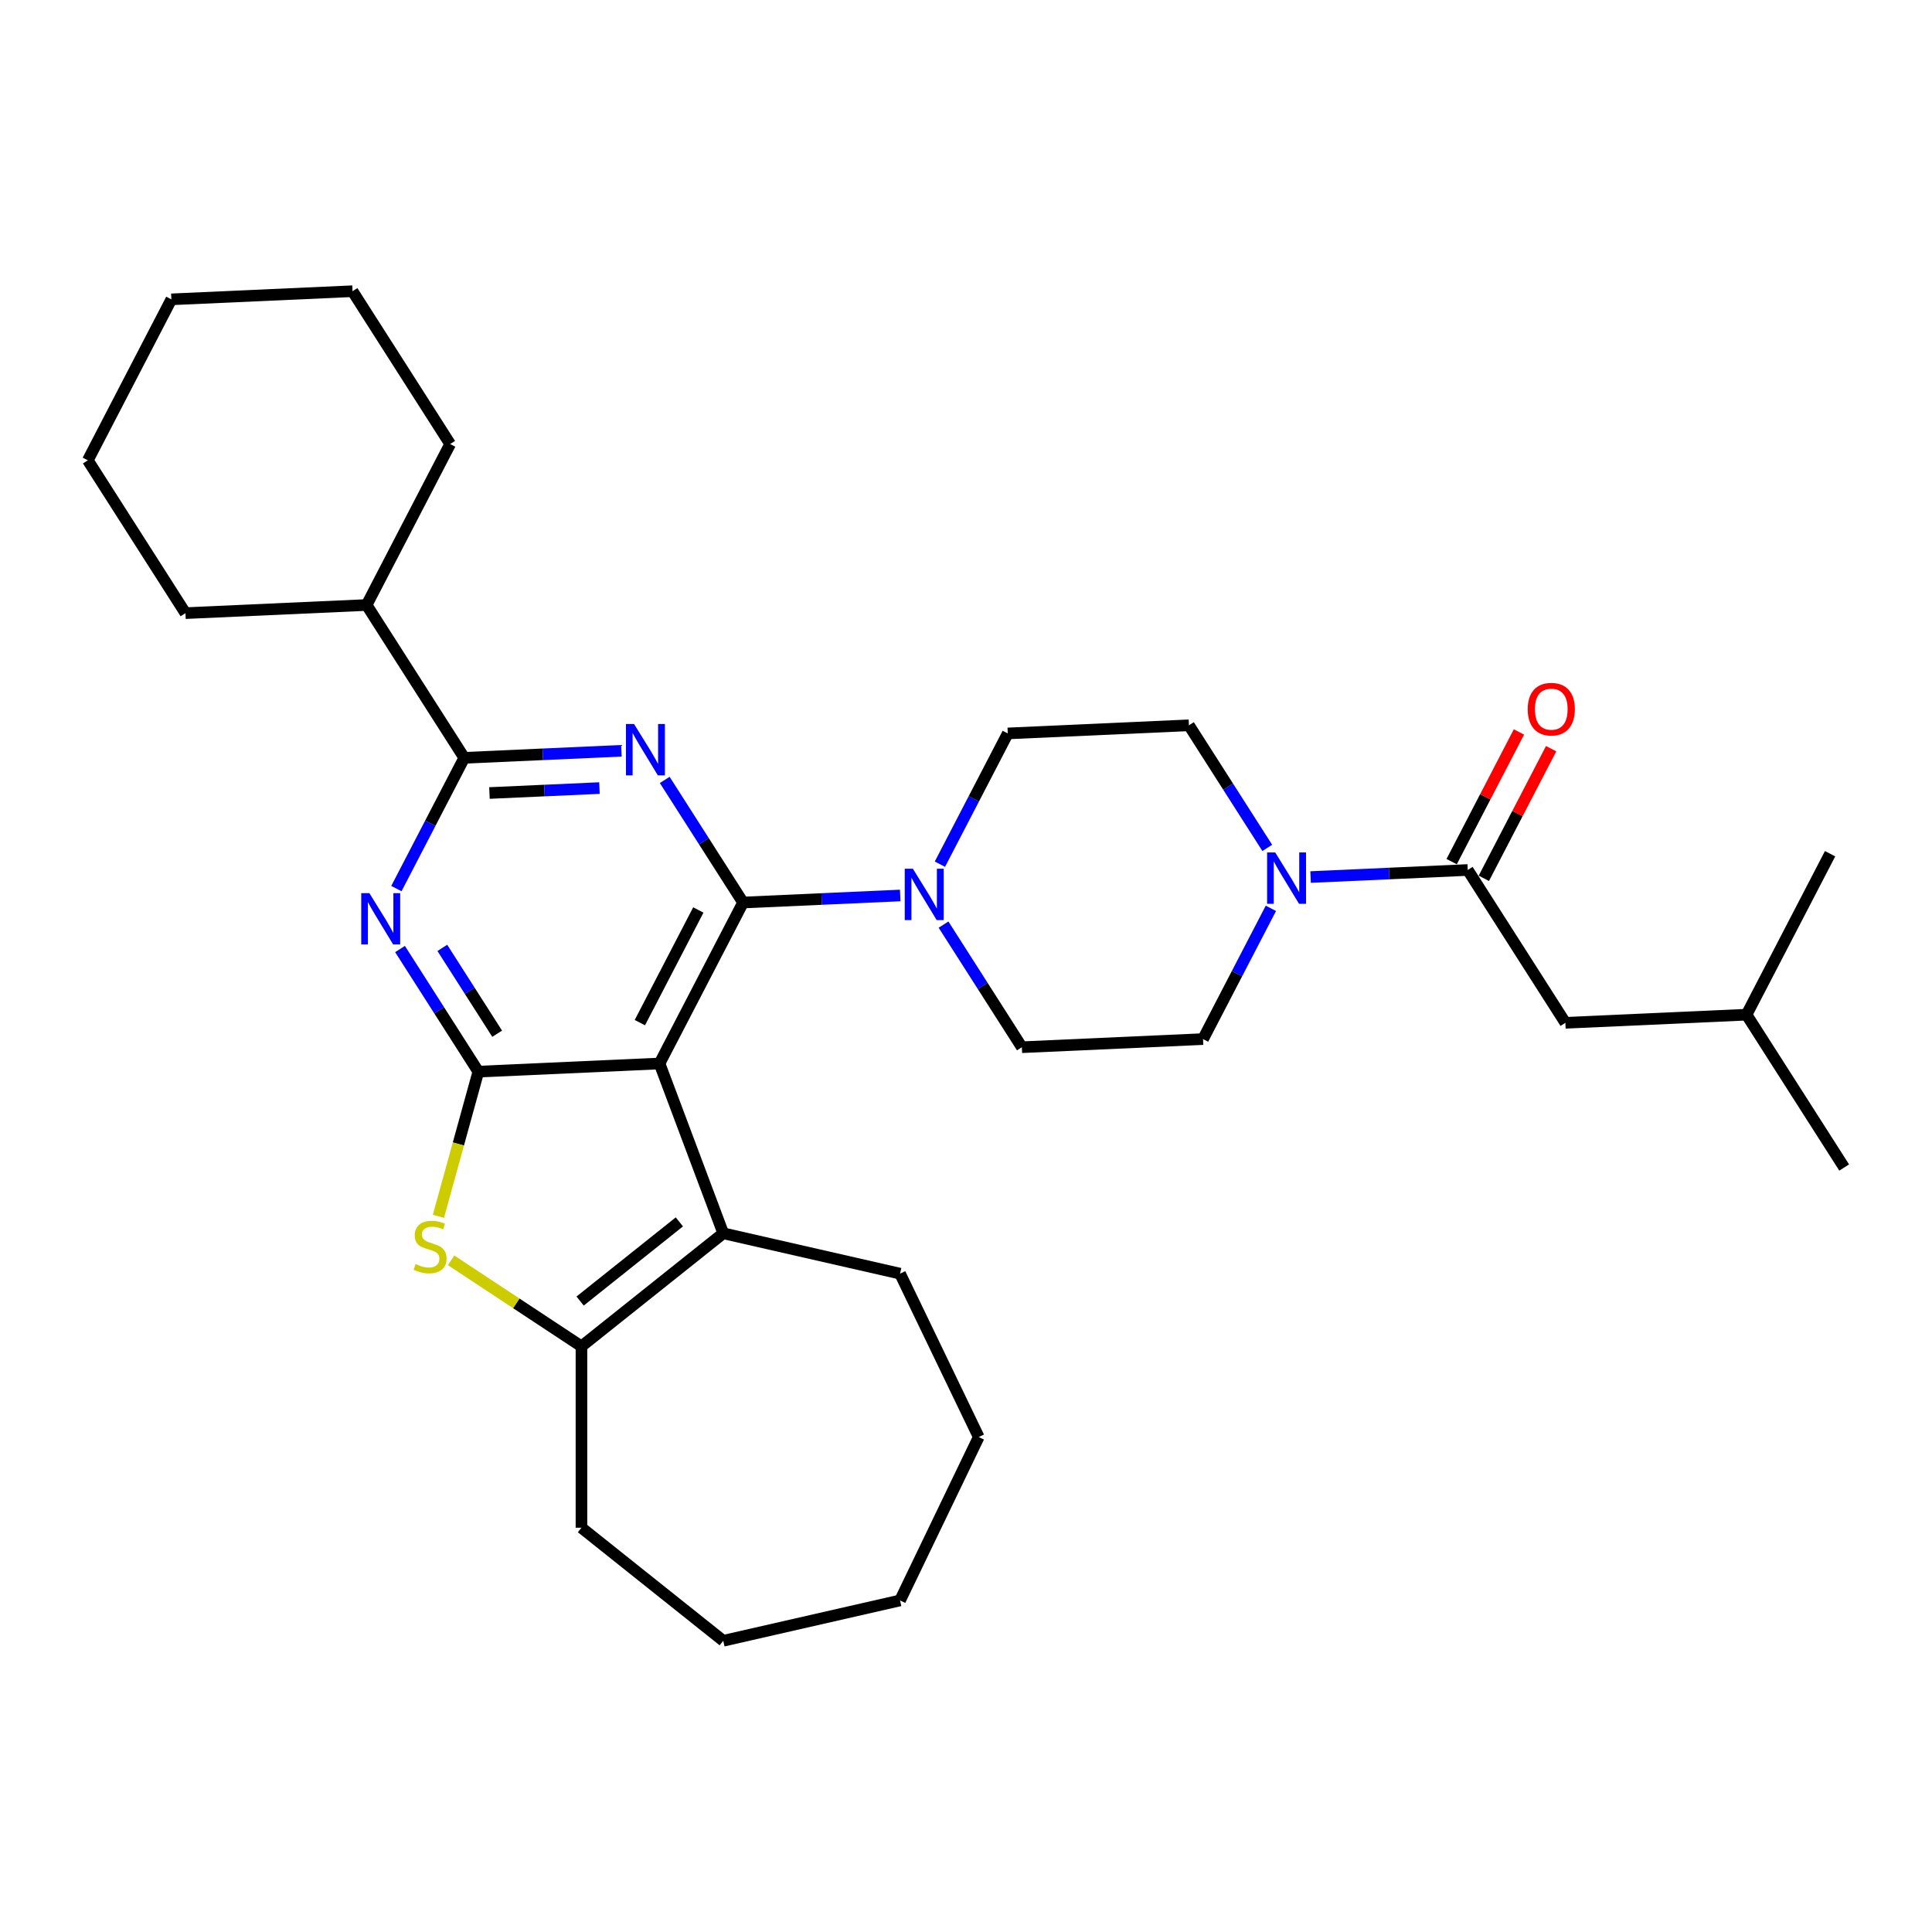 <?xml version='1.0' encoding='iso-8859-1'?>
<svg version='1.1' baseProfile='full'
              xmlns='http://www.w3.org/2000/svg'
                      xmlns:rdkit='http://www.rdkit.org/xml'
                      xmlns:xlink='http://www.w3.org/1999/xlink'
                  xml:space='preserve'
width='1000px' height='1000px' viewBox='0 0 1000 1000'>
<!-- END OF HEADER -->
<rect style='opacity:1.0;fill:#FFFFFF;stroke:none' width='1000' height='1000' x='0' y='0'> </rect>
<path class='bond-0' d='M 657.812,470.154 L 640.25,503.993' style='fill:none;fill-rule:evenodd;stroke:#0000FF;stroke-width:6px;stroke-linecap:butt;stroke-linejoin:miter;stroke-opacity:1' />
<path class='bond-0' d='M 640.25,503.993 L 622.689,537.832' style='fill:none;fill-rule:evenodd;stroke:#000000;stroke-width:6px;stroke-linecap:butt;stroke-linejoin:miter;stroke-opacity:1' />
<path class='bond-1' d='M 678.357,453.958 L 719.03,452.131' style='fill:none;fill-rule:evenodd;stroke:#0000FF;stroke-width:6px;stroke-linecap:butt;stroke-linejoin:miter;stroke-opacity:1' />
<path class='bond-1' d='M 719.03,452.131 L 759.703,450.304' style='fill:none;fill-rule:evenodd;stroke:#000000;stroke-width:6px;stroke-linecap:butt;stroke-linejoin:miter;stroke-opacity:1' />
<path class='bond-2' d='M 655.938,438.877 L 635.666,407.144' style='fill:none;fill-rule:evenodd;stroke:#0000FF;stroke-width:6px;stroke-linecap:butt;stroke-linejoin:miter;stroke-opacity:1' />
<path class='bond-2' d='M 635.666,407.144 L 615.394,375.411' style='fill:none;fill-rule:evenodd;stroke:#000000;stroke-width:6px;stroke-linecap:butt;stroke-linejoin:miter;stroke-opacity:1' />
<path class='bond-3' d='M 810.237,529.409 L 904.011,525.198' style='fill:none;fill-rule:evenodd;stroke:#000000;stroke-width:6px;stroke-linecap:butt;stroke-linejoin:miter;stroke-opacity:1' />
<path class='bond-4' d='M 810.237,529.409 L 759.703,450.304' style='fill:none;fill-rule:evenodd;stroke:#000000;stroke-width:6px;stroke-linecap:butt;stroke-linejoin:miter;stroke-opacity:1' />
<path class='bond-5' d='M 768.034,454.628 L 785.45,421.071' style='fill:none;fill-rule:evenodd;stroke:#000000;stroke-width:6px;stroke-linecap:butt;stroke-linejoin:miter;stroke-opacity:1' />
<path class='bond-5' d='M 785.45,421.071 L 802.866,387.513' style='fill:none;fill-rule:evenodd;stroke:#FF0000;stroke-width:6px;stroke-linecap:butt;stroke-linejoin:miter;stroke-opacity:1' />
<path class='bond-5' d='M 751.371,445.98 L 768.787,412.423' style='fill:none;fill-rule:evenodd;stroke:#000000;stroke-width:6px;stroke-linecap:butt;stroke-linejoin:miter;stroke-opacity:1' />
<path class='bond-5' d='M 768.787,412.423 L 786.202,378.865' style='fill:none;fill-rule:evenodd;stroke:#FF0000;stroke-width:6px;stroke-linecap:butt;stroke-linejoin:miter;stroke-opacity:1' />
<path class='bond-6' d='M 904.011,525.198 L 954.545,604.303' style='fill:none;fill-rule:evenodd;stroke:#000000;stroke-width:6px;stroke-linecap:butt;stroke-linejoin:miter;stroke-opacity:1' />
<path class='bond-7' d='M 904.011,525.198 L 947.251,441.881' style='fill:none;fill-rule:evenodd;stroke:#000000;stroke-width:6px;stroke-linecap:butt;stroke-linejoin:miter;stroke-opacity:1' />
<path class='bond-8' d='M 486.496,447.3 L 504.058,413.461' style='fill:none;fill-rule:evenodd;stroke:#0000FF;stroke-width:6px;stroke-linecap:butt;stroke-linejoin:miter;stroke-opacity:1' />
<path class='bond-8' d='M 504.058,413.461 L 521.62,379.622' style='fill:none;fill-rule:evenodd;stroke:#000000;stroke-width:6px;stroke-linecap:butt;stroke-linejoin:miter;stroke-opacity:1' />
<path class='bond-9' d='M 465.952,463.497 L 425.279,465.323' style='fill:none;fill-rule:evenodd;stroke:#0000FF;stroke-width:6px;stroke-linecap:butt;stroke-linejoin:miter;stroke-opacity:1' />
<path class='bond-9' d='M 425.279,465.323 L 384.606,467.15' style='fill:none;fill-rule:evenodd;stroke:#000000;stroke-width:6px;stroke-linecap:butt;stroke-linejoin:miter;stroke-opacity:1' />
<path class='bond-10' d='M 488.37,478.577 L 508.642,510.31' style='fill:none;fill-rule:evenodd;stroke:#0000FF;stroke-width:6px;stroke-linecap:butt;stroke-linejoin:miter;stroke-opacity:1' />
<path class='bond-10' d='M 508.642,510.31 L 528.914,542.044' style='fill:none;fill-rule:evenodd;stroke:#000000;stroke-width:6px;stroke-linecap:butt;stroke-linejoin:miter;stroke-opacity:1' />
<path class='bond-11' d='M 622.689,537.832 L 528.914,542.044' style='fill:none;fill-rule:evenodd;stroke:#000000;stroke-width:6px;stroke-linecap:butt;stroke-linejoin:miter;stroke-opacity:1' />
<path class='bond-12' d='M 207.048,491.211 L 227.32,522.945' style='fill:none;fill-rule:evenodd;stroke:#0000FF;stroke-width:6px;stroke-linecap:butt;stroke-linejoin:miter;stroke-opacity:1' />
<path class='bond-12' d='M 227.32,522.945 L 247.592,554.678' style='fill:none;fill-rule:evenodd;stroke:#000000;stroke-width:6px;stroke-linecap:butt;stroke-linejoin:miter;stroke-opacity:1' />
<path class='bond-12' d='M 228.95,490.624 L 243.141,512.838' style='fill:none;fill-rule:evenodd;stroke:#0000FF;stroke-width:6px;stroke-linecap:butt;stroke-linejoin:miter;stroke-opacity:1' />
<path class='bond-12' d='M 243.141,512.838 L 257.331,535.051' style='fill:none;fill-rule:evenodd;stroke:#000000;stroke-width:6px;stroke-linecap:butt;stroke-linejoin:miter;stroke-opacity:1' />
<path class='bond-13' d='M 205.174,459.934 L 222.735,426.095' style='fill:none;fill-rule:evenodd;stroke:#0000FF;stroke-width:6px;stroke-linecap:butt;stroke-linejoin:miter;stroke-opacity:1' />
<path class='bond-13' d='M 222.735,426.095 L 240.297,392.256' style='fill:none;fill-rule:evenodd;stroke:#000000;stroke-width:6px;stroke-linecap:butt;stroke-linejoin:miter;stroke-opacity:1' />
<path class='bond-14' d='M 240.297,392.256 L 189.763,313.151' style='fill:none;fill-rule:evenodd;stroke:#000000;stroke-width:6px;stroke-linecap:butt;stroke-linejoin:miter;stroke-opacity:1' />
<path class='bond-15' d='M 240.297,392.256 L 280.97,390.429' style='fill:none;fill-rule:evenodd;stroke:#000000;stroke-width:6px;stroke-linecap:butt;stroke-linejoin:miter;stroke-opacity:1' />
<path class='bond-15' d='M 280.97,390.429 L 321.643,388.603' style='fill:none;fill-rule:evenodd;stroke:#0000FF;stroke-width:6px;stroke-linecap:butt;stroke-linejoin:miter;stroke-opacity:1' />
<path class='bond-15' d='M 253.342,410.463 L 281.813,409.184' style='fill:none;fill-rule:evenodd;stroke:#000000;stroke-width:6px;stroke-linecap:butt;stroke-linejoin:miter;stroke-opacity:1' />
<path class='bond-15' d='M 281.813,409.184 L 310.284,407.906' style='fill:none;fill-rule:evenodd;stroke:#0000FF;stroke-width:6px;stroke-linecap:butt;stroke-linejoin:miter;stroke-opacity:1' />
<path class='bond-16' d='M 344.062,403.683 L 364.334,435.417' style='fill:none;fill-rule:evenodd;stroke:#0000FF;stroke-width:6px;stroke-linecap:butt;stroke-linejoin:miter;stroke-opacity:1' />
<path class='bond-16' d='M 364.334,435.417 L 384.606,467.15' style='fill:none;fill-rule:evenodd;stroke:#000000;stroke-width:6px;stroke-linecap:butt;stroke-linejoin:miter;stroke-opacity:1' />
<path class='bond-17' d='M 384.606,467.15 L 341.366,550.466' style='fill:none;fill-rule:evenodd;stroke:#000000;stroke-width:6px;stroke-linecap:butt;stroke-linejoin:miter;stroke-opacity:1' />
<path class='bond-17' d='M 361.457,470.999 L 331.189,529.321' style='fill:none;fill-rule:evenodd;stroke:#000000;stroke-width:6px;stroke-linecap:butt;stroke-linejoin:miter;stroke-opacity:1' />
<path class='bond-18' d='M 247.592,554.678 L 341.366,550.466' style='fill:none;fill-rule:evenodd;stroke:#000000;stroke-width:6px;stroke-linecap:butt;stroke-linejoin:miter;stroke-opacity:1' />
<path class='bond-19' d='M 247.592,554.678 L 237.258,592.12' style='fill:none;fill-rule:evenodd;stroke:#000000;stroke-width:6px;stroke-linecap:butt;stroke-linejoin:miter;stroke-opacity:1' />
<path class='bond-19' d='M 237.258,592.12 L 226.925,629.563' style='fill:none;fill-rule:evenodd;stroke:#CCCC00;stroke-width:6px;stroke-linecap:butt;stroke-linejoin:miter;stroke-opacity:1' />
<path class='bond-20' d='M 341.366,550.466 L 374.349,638.35' style='fill:none;fill-rule:evenodd;stroke:#000000;stroke-width:6px;stroke-linecap:butt;stroke-linejoin:miter;stroke-opacity:1' />
<path class='bond-21' d='M 374.349,638.35 L 465.864,659.237' style='fill:none;fill-rule:evenodd;stroke:#000000;stroke-width:6px;stroke-linecap:butt;stroke-linejoin:miter;stroke-opacity:1' />
<path class='bond-22' d='M 374.349,638.35 L 300.959,696.876' style='fill:none;fill-rule:evenodd;stroke:#000000;stroke-width:6px;stroke-linecap:butt;stroke-linejoin:miter;stroke-opacity:1' />
<path class='bond-22' d='M 351.635,632.451 L 300.263,673.419' style='fill:none;fill-rule:evenodd;stroke:#000000;stroke-width:6px;stroke-linecap:butt;stroke-linejoin:miter;stroke-opacity:1' />
<path class='bond-23' d='M 300.959,696.876 L 267.224,674.607' style='fill:none;fill-rule:evenodd;stroke:#000000;stroke-width:6px;stroke-linecap:butt;stroke-linejoin:miter;stroke-opacity:1' />
<path class='bond-23' d='M 267.224,674.607 L 233.489,652.339' style='fill:none;fill-rule:evenodd;stroke:#CCCC00;stroke-width:6px;stroke-linecap:butt;stroke-linejoin:miter;stroke-opacity:1' />
<path class='bond-24' d='M 300.959,696.876 L 300.959,790.745' style='fill:none;fill-rule:evenodd;stroke:#000000;stroke-width:6px;stroke-linecap:butt;stroke-linejoin:miter;stroke-opacity:1' />
<path class='bond-25' d='M 189.763,313.151 L 233.003,229.834' style='fill:none;fill-rule:evenodd;stroke:#000000;stroke-width:6px;stroke-linecap:butt;stroke-linejoin:miter;stroke-opacity:1' />
<path class='bond-26' d='M 189.763,313.151 L 95.989,317.362' style='fill:none;fill-rule:evenodd;stroke:#000000;stroke-width:6px;stroke-linecap:butt;stroke-linejoin:miter;stroke-opacity:1' />
<path class='bond-27' d='M 45.455,238.257 L 88.695,154.941' style='fill:none;fill-rule:evenodd;stroke:#000000;stroke-width:6px;stroke-linecap:butt;stroke-linejoin:miter;stroke-opacity:1' />
<path class='bond-28' d='M 45.455,238.257 L 95.989,317.362' style='fill:none;fill-rule:evenodd;stroke:#000000;stroke-width:6px;stroke-linecap:butt;stroke-linejoin:miter;stroke-opacity:1' />
<path class='bond-29' d='M 88.695,154.941 L 182.469,150.729' style='fill:none;fill-rule:evenodd;stroke:#000000;stroke-width:6px;stroke-linecap:butt;stroke-linejoin:miter;stroke-opacity:1' />
<path class='bond-30' d='M 506.592,743.81 L 465.864,659.237' style='fill:none;fill-rule:evenodd;stroke:#000000;stroke-width:6px;stroke-linecap:butt;stroke-linejoin:miter;stroke-opacity:1' />
<path class='bond-31' d='M 506.592,743.81 L 465.864,828.383' style='fill:none;fill-rule:evenodd;stroke:#000000;stroke-width:6px;stroke-linecap:butt;stroke-linejoin:miter;stroke-opacity:1' />
<path class='bond-32' d='M 465.864,828.383 L 374.349,849.271' style='fill:none;fill-rule:evenodd;stroke:#000000;stroke-width:6px;stroke-linecap:butt;stroke-linejoin:miter;stroke-opacity:1' />
<path class='bond-33' d='M 374.349,849.271 L 300.959,790.745' style='fill:none;fill-rule:evenodd;stroke:#000000;stroke-width:6px;stroke-linecap:butt;stroke-linejoin:miter;stroke-opacity:1' />
<path class='bond-34' d='M 182.469,150.729 L 233.003,229.834' style='fill:none;fill-rule:evenodd;stroke:#000000;stroke-width:6px;stroke-linecap:butt;stroke-linejoin:miter;stroke-opacity:1' />
<path class='bond-35' d='M 521.62,379.622 L 615.394,375.411' style='fill:none;fill-rule:evenodd;stroke:#000000;stroke-width:6px;stroke-linecap:butt;stroke-linejoin:miter;stroke-opacity:1' />
<path  class='atom-0' d='M 660.052 441.224
L 668.763 455.304
Q 669.627 456.693, 671.016 459.209
Q 672.405 461.725, 672.48 461.875
L 672.48 441.224
L 676.01 441.224
L 676.01 467.807
L 672.368 467.807
L 663.019 452.413
Q 661.93 450.611, 660.766 448.546
Q 659.639 446.48, 659.301 445.842
L 659.301 467.807
L 655.847 467.807
L 655.847 441.224
L 660.052 441.224
' fill='#0000FF'/>
<path  class='atom-3' d='M 790.74 367.063
Q 790.74 360.68, 793.894 357.113
Q 797.048 353.546, 802.943 353.546
Q 808.838 353.546, 811.992 357.113
Q 815.146 360.68, 815.146 367.063
Q 815.146 373.521, 811.954 377.201
Q 808.762 380.843, 802.943 380.843
Q 797.085 380.843, 793.894 377.201
Q 790.74 373.559, 790.74 367.063
M 802.943 377.839
Q 806.998 377.839, 809.175 375.136
Q 811.391 372.395, 811.391 367.063
Q 811.391 361.844, 809.175 359.215
Q 806.998 356.549, 802.943 356.549
Q 798.887 356.549, 796.672 359.178
Q 794.494 361.806, 794.494 367.063
Q 794.494 372.432, 796.672 375.136
Q 798.887 377.839, 802.943 377.839
' fill='#FF0000'/>
<path  class='atom-6' d='M 472.504 449.647
L 481.215 463.727
Q 482.078 465.116, 483.468 467.632
Q 484.857 470.148, 484.932 470.298
L 484.932 449.647
L 488.462 449.647
L 488.462 476.23
L 484.819 476.23
L 475.47 460.836
Q 474.381 459.034, 473.217 456.968
Q 472.091 454.903, 471.753 454.265
L 471.753 476.23
L 468.299 476.23
L 468.299 449.647
L 472.504 449.647
' fill='#0000FF'/>
<path  class='atom-8' d='M 191.181 462.281
L 199.892 476.361
Q 200.756 477.75, 202.145 480.266
Q 203.534 482.782, 203.609 482.932
L 203.609 462.281
L 207.139 462.281
L 207.139 488.864
L 203.497 488.864
L 194.147 473.47
Q 193.059 471.668, 191.895 469.603
Q 190.768 467.538, 190.43 466.899
L 190.43 488.864
L 186.976 488.864
L 186.976 462.281
L 191.181 462.281
' fill='#0000FF'/>
<path  class='atom-10' d='M 328.195 374.753
L 336.906 388.833
Q 337.77 390.222, 339.159 392.738
Q 340.548 395.254, 340.624 395.404
L 340.624 374.753
L 344.153 374.753
L 344.153 401.337
L 340.511 401.337
L 331.162 385.942
Q 330.073 384.14, 328.909 382.075
Q 327.782 380.01, 327.444 379.371
L 327.444 401.337
L 323.99 401.337
L 323.99 374.753
L 328.195 374.753
' fill='#0000FF'/>
<path  class='atom-16' d='M 215.11 654.288
Q 215.41 654.4, 216.649 654.926
Q 217.888 655.452, 219.24 655.79
Q 220.629 656.09, 221.981 656.09
Q 224.497 656.09, 225.961 654.889
Q 227.425 653.65, 227.425 651.509
Q 227.425 650.045, 226.674 649.144
Q 225.961 648.243, 224.834 647.755
Q 223.708 647.266, 221.831 646.703
Q 219.465 645.99, 218.038 645.314
Q 216.649 644.638, 215.635 643.211
Q 214.659 641.785, 214.659 639.381
Q 214.659 636.04, 216.912 633.975
Q 219.202 631.91, 223.708 631.91
Q 226.787 631.91, 230.279 633.374
L 229.415 636.265
Q 226.224 634.951, 223.821 634.951
Q 221.23 634.951, 219.803 636.04
Q 218.376 637.091, 218.414 638.931
Q 218.414 640.358, 219.127 641.221
Q 219.878 642.085, 220.93 642.573
Q 222.018 643.061, 223.821 643.624
Q 226.224 644.375, 227.651 645.126
Q 229.077 645.877, 230.091 647.417
Q 231.142 648.919, 231.142 651.509
Q 231.142 655.189, 228.664 657.179
Q 226.224 659.131, 222.131 659.131
Q 219.766 659.131, 217.963 658.606
Q 216.199 658.118, 214.096 657.254
L 215.11 654.288
' fill='#CCCC00'/>
</svg>
